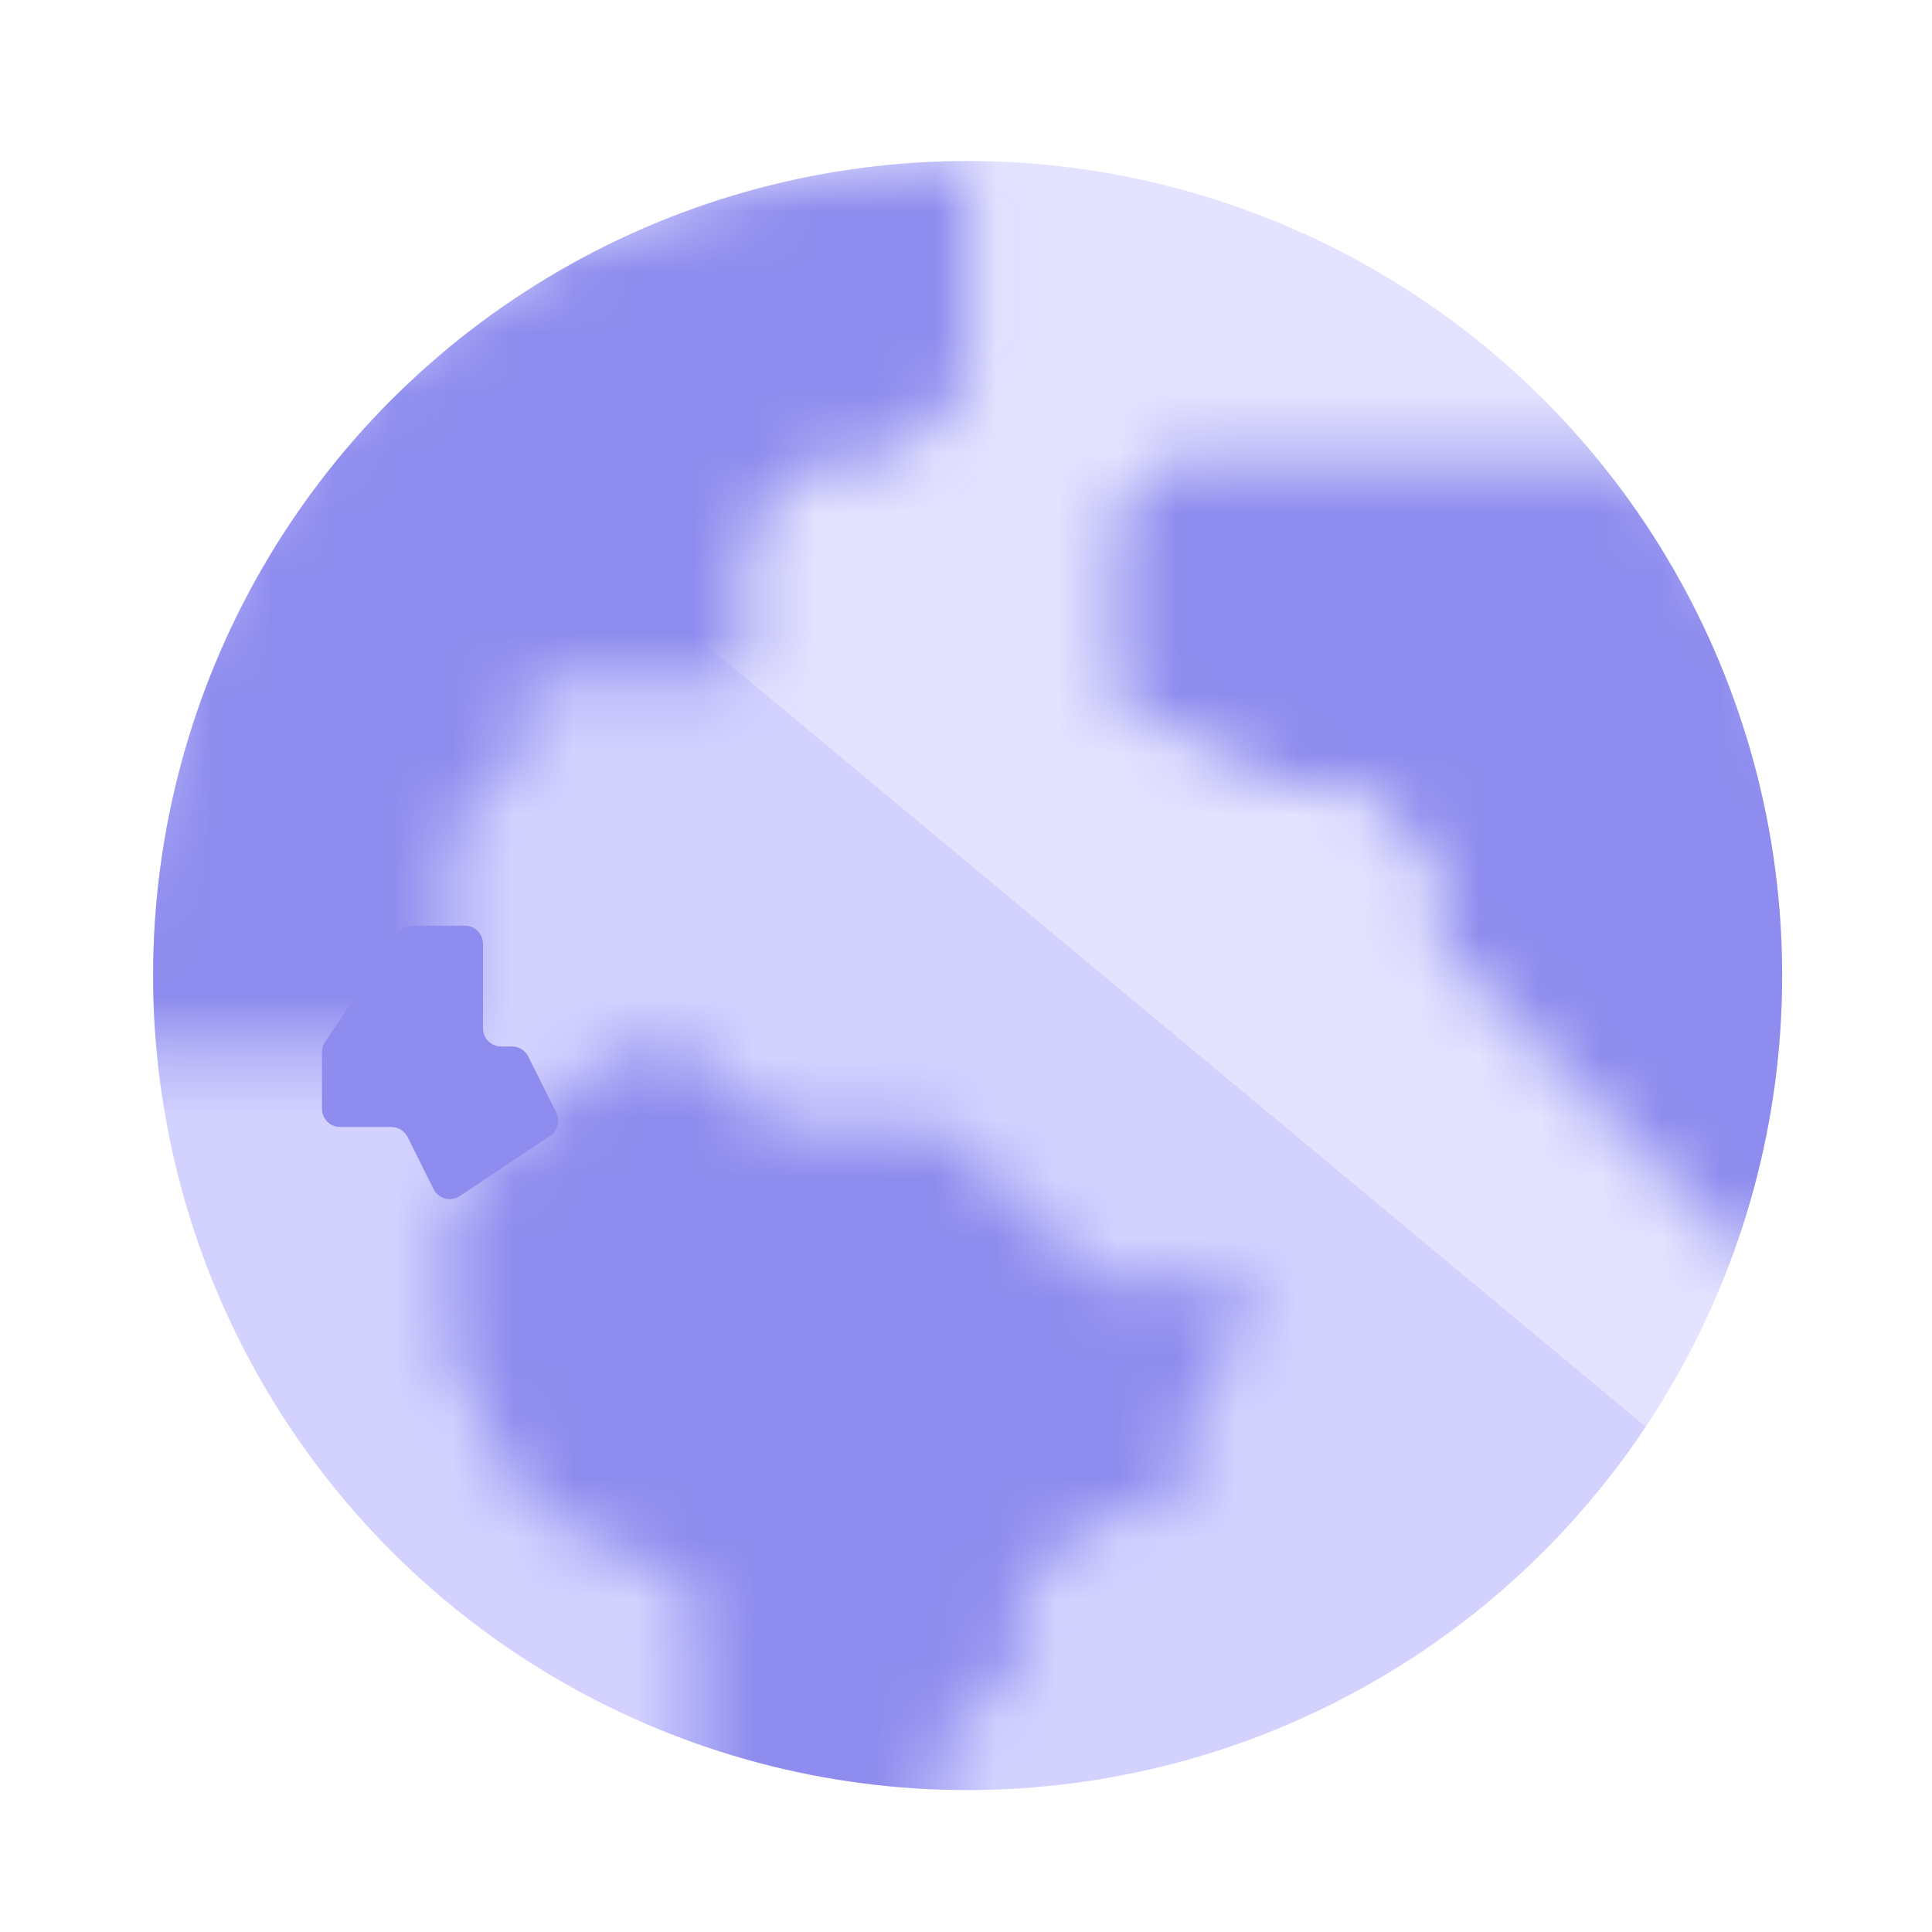 <svg width="32" height="32" viewBox="0 0 32 32" fill="none" xmlns="http://www.w3.org/2000/svg">
<ellipse cx="16.027" cy="16.158" rx="13.491" ry="13.491" fill="url(#paint0_linear_29729_15673)"/>
<mask id="mask0_29729_15673" style="mask-type:alpha" maskUnits="userSpaceOnUse" x="1" y="2" width="30" height="32">
<path d="M16.027 6.279V2.973C16.027 2.804 15.892 2.666 15.723 2.67C10.794 2.769 2.076 5.323 1.924 17.072C1.922 17.242 2.059 17.384 2.229 17.384H7.135C7.304 17.384 7.441 17.247 7.441 17.078V13.892C7.441 13.813 7.471 13.738 7.526 13.681L8.583 12.567C8.638 12.51 8.668 12.435 8.668 12.356V11.559C8.668 11.389 8.805 11.252 8.974 11.252H12.041C12.21 11.252 12.347 11.115 12.347 10.945V8.926C12.347 8.845 12.38 8.767 12.437 8.709L13.484 7.662C13.541 7.605 13.619 7.573 13.701 7.573H14.678C14.757 7.573 14.832 7.543 14.889 7.489L15.931 6.501C15.992 6.443 16.027 6.363 16.027 6.279Z" fill="#8E8CEE"/>
<path d="M7.537 19.845L10.051 17.468C10.108 17.415 10.183 17.384 10.261 17.384H11.367C11.445 17.384 11.52 17.415 11.577 17.468L12.749 18.576C12.806 18.63 12.882 18.66 12.96 18.66H15.414C15.492 18.66 15.568 18.69 15.625 18.744L18.146 21.127C18.203 21.181 18.278 21.211 18.356 21.211H20.428C20.658 21.211 20.806 21.455 20.701 21.659L19.618 23.748C19.595 23.792 19.584 23.84 19.584 23.889V24.731C19.584 24.901 19.446 25.038 19.277 25.038H18.356C18.278 25.038 18.203 25.068 18.146 25.122L16.981 26.223C16.92 26.28 16.885 26.361 16.885 26.445V27.457C16.885 27.541 16.851 27.622 16.789 27.68L15.632 28.774C15.571 28.832 15.536 28.912 15.536 28.996V32.429C15.536 32.58 15.426 32.708 15.277 32.732L11.843 33.273C11.657 33.302 11.489 33.158 11.489 32.97V26.458C11.489 26.34 11.42 26.232 11.313 26.181L8.883 25.032C8.823 25.004 8.774 24.957 8.743 24.898L7.477 22.505C7.453 22.461 7.441 22.412 7.441 22.361V20.068C7.441 19.983 7.476 19.903 7.537 19.845Z" fill="#8E8CEE"/>
<path d="M19.371 7.573H27.169C28.728 9.147 31.58 13.779 30.51 19.715L29.174 21.064L23.827 15.667V14.318L22.49 12.969H21.153L18.48 11.62L18.48 8.517L19.371 7.573Z" fill="#8E8CEE"/>
</mask>
<g mask="url(#mask0_29729_15673)">
<circle cx="16.027" cy="16.158" r="13.491" fill="#8E8CEE"/>
</g>
<path d="M7.7 15.333H6.827C6.727 15.333 6.633 15.383 6.578 15.467L5.384 17.258C5.351 17.307 5.333 17.365 5.333 17.424V18.367C5.333 18.532 5.468 18.667 5.633 18.667H6.481C6.595 18.667 6.699 18.731 6.75 18.832L7.181 19.696C7.262 19.857 7.466 19.912 7.616 19.811L9.113 18.814C9.239 18.73 9.282 18.565 9.215 18.43L8.749 17.499C8.699 17.398 8.595 17.333 8.481 17.333H8.3C8.134 17.333 8 17.199 8 17.033V15.633C8 15.468 7.866 15.333 7.7 15.333Z" fill="#8E8CEE"/>
<defs>
<linearGradient id="paint0_linear_29729_15673" x1="41.51" y1="-4.829" x2="0.639" y2="44.297" gradientUnits="userSpaceOnUse">
<stop stop-color="#E3E2FF"/>
<stop offset="0.485" stop-color="#E3E2FF"/>
<stop offset="0.485" stop-color="#D3D2FF"/>
<stop offset="0.823" stop-color="#D3D2FF"/>
</linearGradient>
</defs>
</svg>
